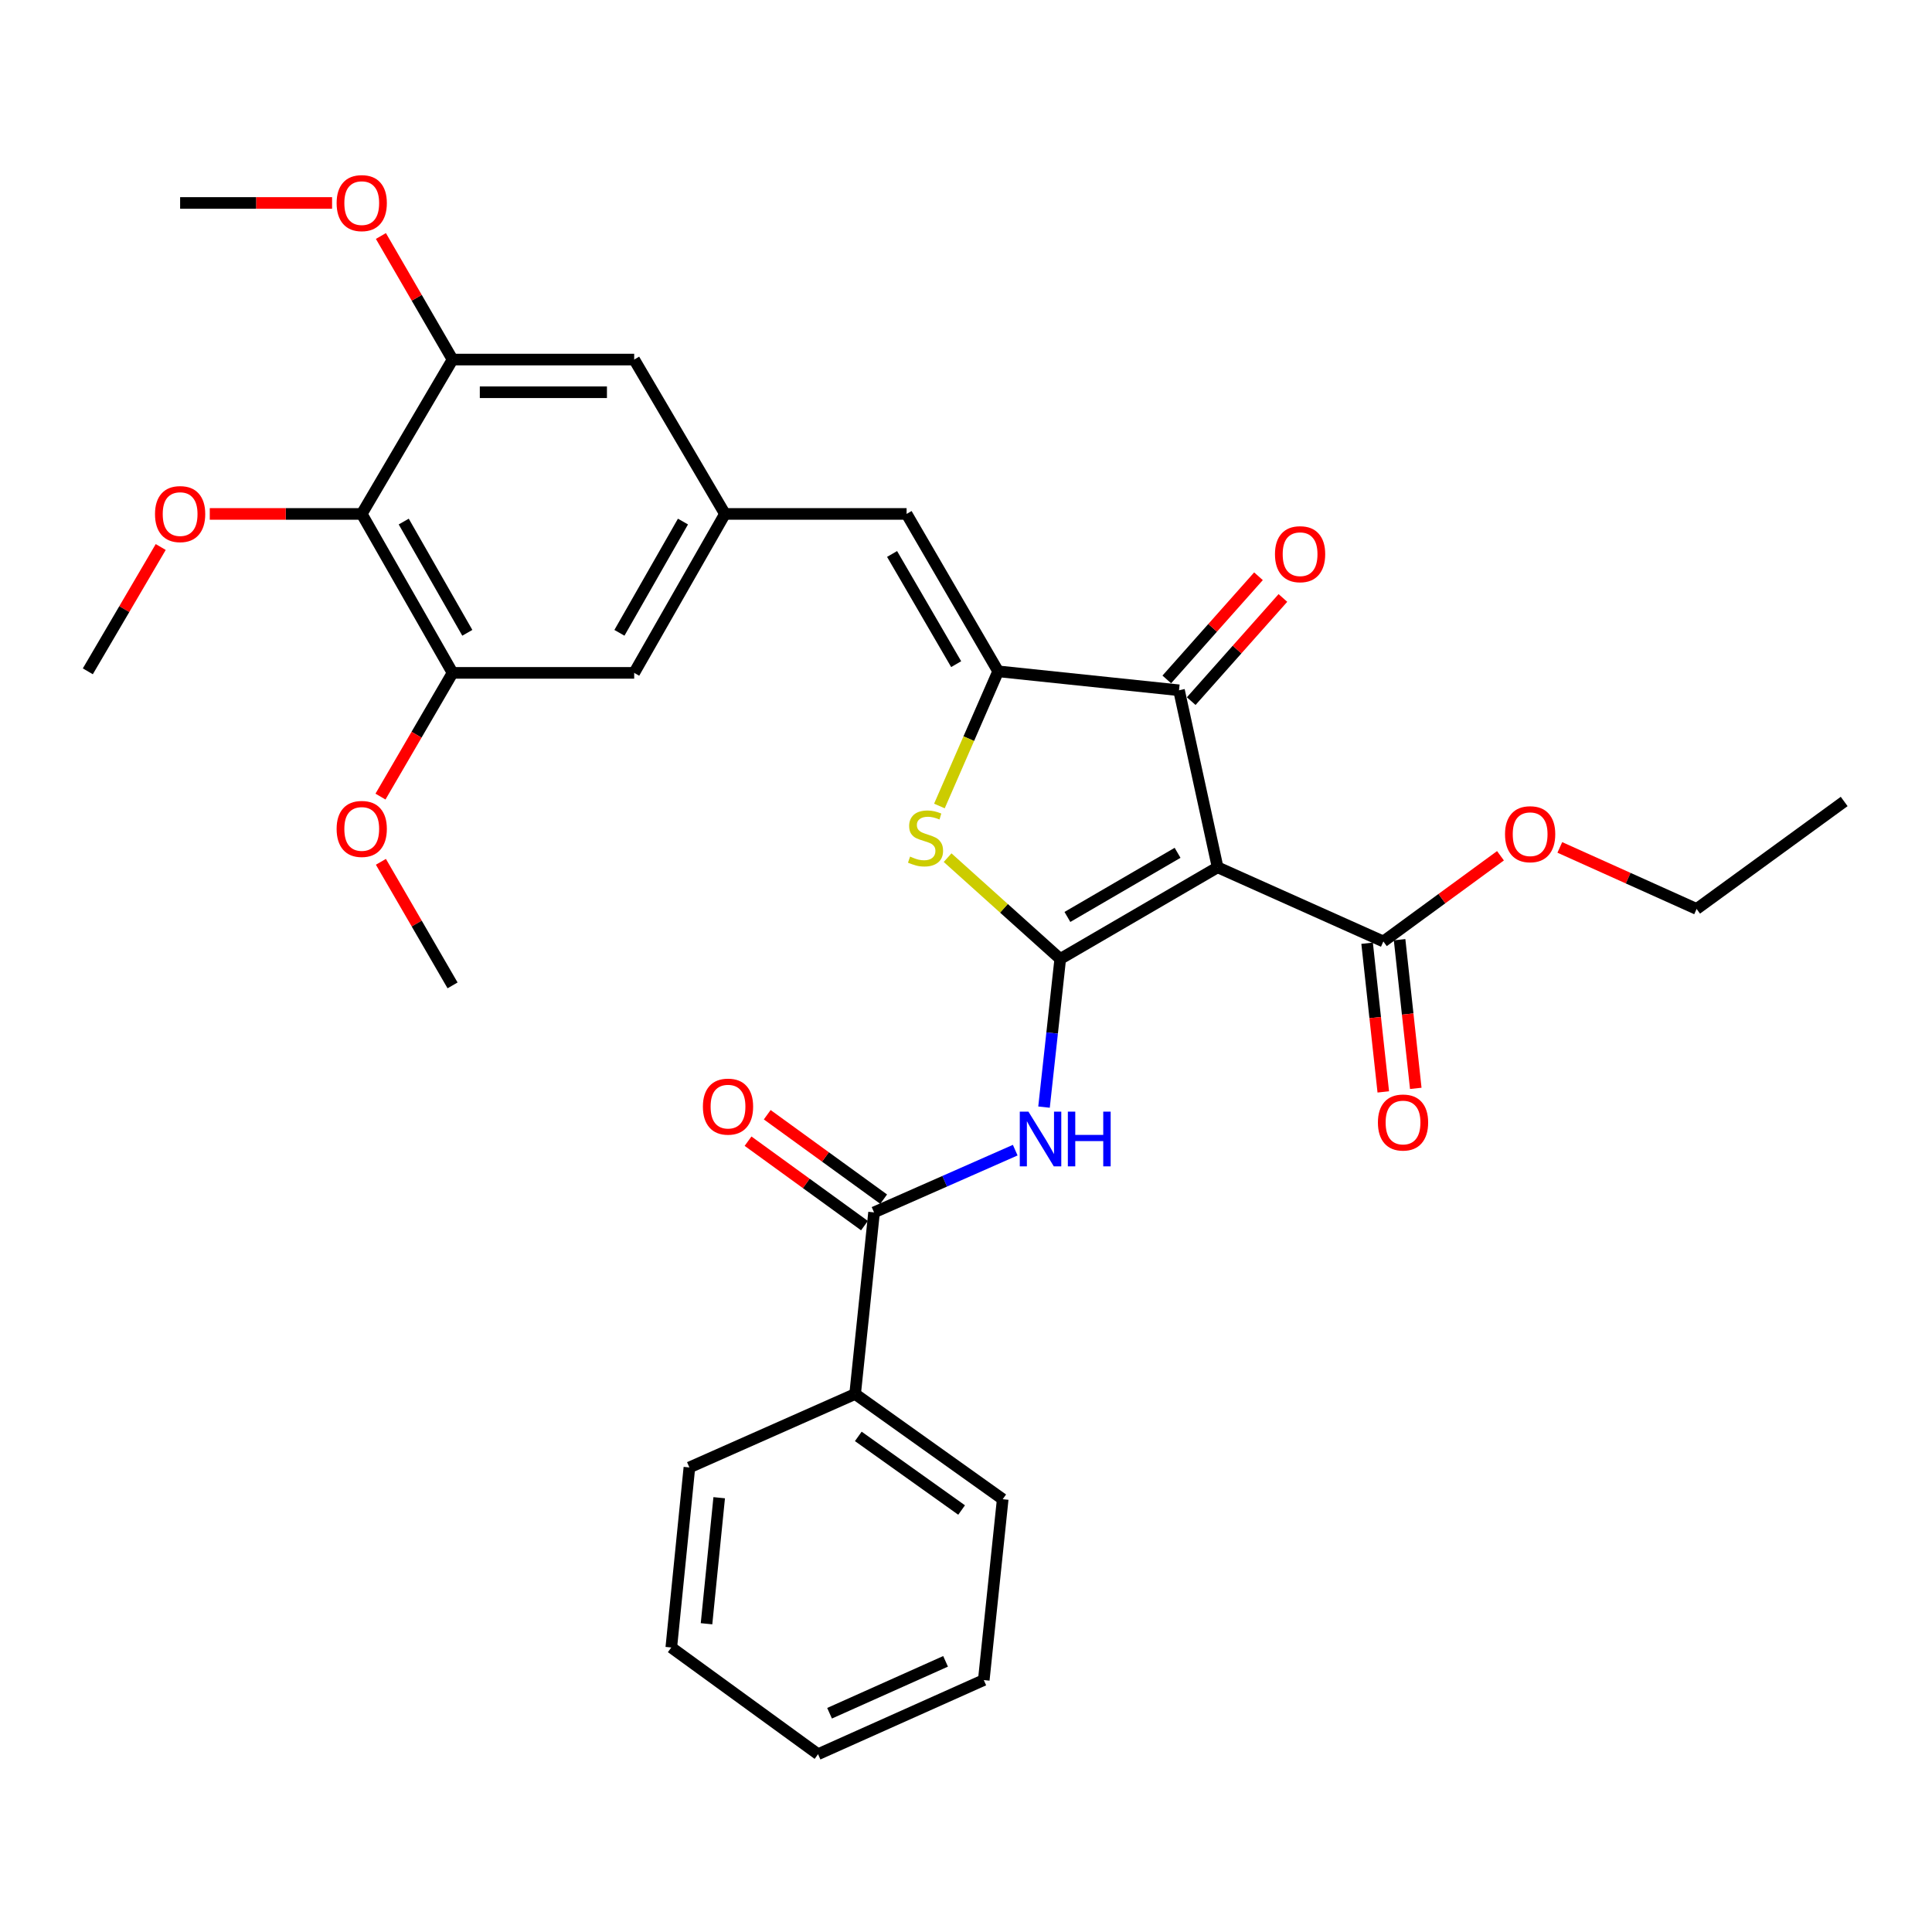 <?xml version='1.0' encoding='iso-8859-1'?>
<svg version='1.1' baseProfile='full'
              xmlns='http://www.w3.org/2000/svg'
                      xmlns:rdkit='http://www.rdkit.org/xml'
                      xmlns:xlink='http://www.w3.org/1999/xlink'
                  xml:space='preserve'
width='1000px' height='1000px' viewBox='0 0 1000 1000'>
<!-- END OF HEADER -->
<rect style='opacity:1.0;fill:#FFFFFF;stroke:none' width='1000' height='1000' x='0' y='0'> </rect>
<path class='bond-0' d='M 548.782,496.341 L 630.239,448.921' style='fill:none;fill-rule:evenodd;stroke:#000000;stroke-width:6px;stroke-linecap:butt;stroke-linejoin:miter;stroke-opacity:1' />
<path class='bond-0' d='M 552.491,474.609 L 609.511,441.416' style='fill:none;fill-rule:evenodd;stroke:#000000;stroke-width:6px;stroke-linecap:butt;stroke-linejoin:miter;stroke-opacity:1' />
<path class='bond-2' d='M 548.782,496.341 L 519.63,470.131' style='fill:none;fill-rule:evenodd;stroke:#000000;stroke-width:6px;stroke-linecap:butt;stroke-linejoin:miter;stroke-opacity:1' />
<path class='bond-2' d='M 519.63,470.131 L 490.477,443.922' style='fill:none;fill-rule:evenodd;stroke:#CCCC00;stroke-width:6px;stroke-linecap:butt;stroke-linejoin:miter;stroke-opacity:1' />
<path class='bond-4' d='M 548.782,496.341 L 544.583,534.691' style='fill:none;fill-rule:evenodd;stroke:#000000;stroke-width:6px;stroke-linecap:butt;stroke-linejoin:miter;stroke-opacity:1' />
<path class='bond-4' d='M 544.583,534.691 L 540.384,573.041' style='fill:none;fill-rule:evenodd;stroke:#0000FF;stroke-width:6px;stroke-linecap:butt;stroke-linejoin:miter;stroke-opacity:1' />
<path class='bond-3' d='M 630.239,448.921 L 610.251,357.287' style='fill:none;fill-rule:evenodd;stroke:#000000;stroke-width:6px;stroke-linecap:butt;stroke-linejoin:miter;stroke-opacity:1' />
<path class='bond-7' d='M 630.239,448.921 L 716.019,487.301' style='fill:none;fill-rule:evenodd;stroke:#000000;stroke-width:6px;stroke-linecap:butt;stroke-linejoin:miter;stroke-opacity:1' />
<path class='bond-1' d='M 516.643,347.476 L 501.44,382.328' style='fill:none;fill-rule:evenodd;stroke:#000000;stroke-width:6px;stroke-linecap:butt;stroke-linejoin:miter;stroke-opacity:1' />
<path class='bond-1' d='M 501.44,382.328 L 486.238,417.18' style='fill:none;fill-rule:evenodd;stroke:#CCCC00;stroke-width:6px;stroke-linecap:butt;stroke-linejoin:miter;stroke-opacity:1' />
<path class='bond-6' d='M 516.643,347.476 L 469.252,266.009' style='fill:none;fill-rule:evenodd;stroke:#000000;stroke-width:6px;stroke-linecap:butt;stroke-linejoin:miter;stroke-opacity:1' />
<path class='bond-6' d='M 494.913,343.762 L 461.739,286.735' style='fill:none;fill-rule:evenodd;stroke:#000000;stroke-width:6px;stroke-linecap:butt;stroke-linejoin:miter;stroke-opacity:1' />
<path class='bond-32' d='M 516.643,347.476 L 610.251,357.287' style='fill:none;fill-rule:evenodd;stroke:#000000;stroke-width:6px;stroke-linecap:butt;stroke-linejoin:miter;stroke-opacity:1' />
<path class='bond-14' d='M 616.573,362.905 L 640.302,336.205' style='fill:none;fill-rule:evenodd;stroke:#000000;stroke-width:6px;stroke-linecap:butt;stroke-linejoin:miter;stroke-opacity:1' />
<path class='bond-14' d='M 640.302,336.205 L 664.031,309.505' style='fill:none;fill-rule:evenodd;stroke:#FF0000;stroke-width:6px;stroke-linecap:butt;stroke-linejoin:miter;stroke-opacity:1' />
<path class='bond-14' d='M 603.929,351.668 L 627.658,324.969' style='fill:none;fill-rule:evenodd;stroke:#000000;stroke-width:6px;stroke-linecap:butt;stroke-linejoin:miter;stroke-opacity:1' />
<path class='bond-14' d='M 627.658,324.969 L 651.387,298.269' style='fill:none;fill-rule:evenodd;stroke:#FF0000;stroke-width:6px;stroke-linecap:butt;stroke-linejoin:miter;stroke-opacity:1' />
<path class='bond-5' d='M 525.482,595.317 L 488.947,611.423' style='fill:none;fill-rule:evenodd;stroke:#0000FF;stroke-width:6px;stroke-linecap:butt;stroke-linejoin:miter;stroke-opacity:1' />
<path class='bond-5' d='M 488.947,611.423 L 452.411,627.53' style='fill:none;fill-rule:evenodd;stroke:#000000;stroke-width:6px;stroke-linecap:butt;stroke-linejoin:miter;stroke-opacity:1' />
<path class='bond-15' d='M 457.377,620.683 L 427.248,598.831' style='fill:none;fill-rule:evenodd;stroke:#000000;stroke-width:6px;stroke-linecap:butt;stroke-linejoin:miter;stroke-opacity:1' />
<path class='bond-15' d='M 427.248,598.831 L 397.118,576.98' style='fill:none;fill-rule:evenodd;stroke:#FF0000;stroke-width:6px;stroke-linecap:butt;stroke-linejoin:miter;stroke-opacity:1' />
<path class='bond-15' d='M 447.446,634.376 L 417.316,612.525' style='fill:none;fill-rule:evenodd;stroke:#000000;stroke-width:6px;stroke-linecap:butt;stroke-linejoin:miter;stroke-opacity:1' />
<path class='bond-15' d='M 417.316,612.525 L 387.187,590.673' style='fill:none;fill-rule:evenodd;stroke:#FF0000;stroke-width:6px;stroke-linecap:butt;stroke-linejoin:miter;stroke-opacity:1' />
<path class='bond-16' d='M 452.411,627.53 L 442.61,721.532' style='fill:none;fill-rule:evenodd;stroke:#000000;stroke-width:6px;stroke-linecap:butt;stroke-linejoin:miter;stroke-opacity:1' />
<path class='bond-11' d='M 469.252,266.009 L 375.239,266.009' style='fill:none;fill-rule:evenodd;stroke:#000000;stroke-width:6px;stroke-linecap:butt;stroke-linejoin:miter;stroke-opacity:1' />
<path class='bond-17' d='M 707.611,488.216 L 711.797,526.692' style='fill:none;fill-rule:evenodd;stroke:#000000;stroke-width:6px;stroke-linecap:butt;stroke-linejoin:miter;stroke-opacity:1' />
<path class='bond-17' d='M 711.797,526.692 L 715.984,565.168' style='fill:none;fill-rule:evenodd;stroke:#FF0000;stroke-width:6px;stroke-linecap:butt;stroke-linejoin:miter;stroke-opacity:1' />
<path class='bond-17' d='M 724.427,486.386 L 728.614,524.862' style='fill:none;fill-rule:evenodd;stroke:#000000;stroke-width:6px;stroke-linecap:butt;stroke-linejoin:miter;stroke-opacity:1' />
<path class='bond-17' d='M 728.614,524.862 L 732.8,563.338' style='fill:none;fill-rule:evenodd;stroke:#FF0000;stroke-width:6px;stroke-linecap:butt;stroke-linejoin:miter;stroke-opacity:1' />
<path class='bond-19' d='M 716.019,487.301 L 746.332,465.12' style='fill:none;fill-rule:evenodd;stroke:#000000;stroke-width:6px;stroke-linecap:butt;stroke-linejoin:miter;stroke-opacity:1' />
<path class='bond-19' d='M 746.332,465.12 L 776.644,442.94' style='fill:none;fill-rule:evenodd;stroke:#FF0000;stroke-width:6px;stroke-linecap:butt;stroke-linejoin:miter;stroke-opacity:1' />
<path class='bond-8' d='M 187.234,266.009 L 234.249,348.275' style='fill:none;fill-rule:evenodd;stroke:#000000;stroke-width:6px;stroke-linecap:butt;stroke-linejoin:miter;stroke-opacity:1' />
<path class='bond-8' d='M 208.972,269.956 L 241.883,327.542' style='fill:none;fill-rule:evenodd;stroke:#000000;stroke-width:6px;stroke-linecap:butt;stroke-linejoin:miter;stroke-opacity:1' />
<path class='bond-18' d='M 187.234,266.009 L 147.908,266.009' style='fill:none;fill-rule:evenodd;stroke:#000000;stroke-width:6px;stroke-linecap:butt;stroke-linejoin:miter;stroke-opacity:1' />
<path class='bond-18' d='M 147.908,266.009 L 108.581,266.009' style='fill:none;fill-rule:evenodd;stroke:#FF0000;stroke-width:6px;stroke-linecap:butt;stroke-linejoin:miter;stroke-opacity:1' />
<path class='bond-34' d='M 187.234,266.009 L 234.249,186.112' style='fill:none;fill-rule:evenodd;stroke:#000000;stroke-width:6px;stroke-linecap:butt;stroke-linejoin:miter;stroke-opacity:1' />
<path class='bond-9' d='M 234.249,186.112 L 328.252,186.112' style='fill:none;fill-rule:evenodd;stroke:#000000;stroke-width:6px;stroke-linecap:butt;stroke-linejoin:miter;stroke-opacity:1' />
<path class='bond-9' d='M 248.35,203.028 L 314.152,203.028' style='fill:none;fill-rule:evenodd;stroke:#000000;stroke-width:6px;stroke-linecap:butt;stroke-linejoin:miter;stroke-opacity:1' />
<path class='bond-21' d='M 234.249,186.112 L 215.701,154.132' style='fill:none;fill-rule:evenodd;stroke:#000000;stroke-width:6px;stroke-linecap:butt;stroke-linejoin:miter;stroke-opacity:1' />
<path class='bond-21' d='M 215.701,154.132 L 197.153,122.153' style='fill:none;fill-rule:evenodd;stroke:#FF0000;stroke-width:6px;stroke-linecap:butt;stroke-linejoin:miter;stroke-opacity:1' />
<path class='bond-10' d='M 234.249,348.275 L 328.252,348.275' style='fill:none;fill-rule:evenodd;stroke:#000000;stroke-width:6px;stroke-linecap:butt;stroke-linejoin:miter;stroke-opacity:1' />
<path class='bond-20' d='M 234.249,348.275 L 215.593,380.295' style='fill:none;fill-rule:evenodd;stroke:#000000;stroke-width:6px;stroke-linecap:butt;stroke-linejoin:miter;stroke-opacity:1' />
<path class='bond-20' d='M 215.593,380.295 L 196.937,412.316' style='fill:none;fill-rule:evenodd;stroke:#FF0000;stroke-width:6px;stroke-linecap:butt;stroke-linejoin:miter;stroke-opacity:1' />
<path class='bond-12' d='M 375.239,266.009 L 328.252,186.112' style='fill:none;fill-rule:evenodd;stroke:#000000;stroke-width:6px;stroke-linecap:butt;stroke-linejoin:miter;stroke-opacity:1' />
<path class='bond-13' d='M 375.239,266.009 L 328.252,348.275' style='fill:none;fill-rule:evenodd;stroke:#000000;stroke-width:6px;stroke-linecap:butt;stroke-linejoin:miter;stroke-opacity:1' />
<path class='bond-13' d='M 353.503,269.96 L 320.612,327.545' style='fill:none;fill-rule:evenodd;stroke:#000000;stroke-width:6px;stroke-linecap:butt;stroke-linejoin:miter;stroke-opacity:1' />
<path class='bond-22' d='M 442.61,721.532 L 519.002,775.981' style='fill:none;fill-rule:evenodd;stroke:#000000;stroke-width:6px;stroke-linecap:butt;stroke-linejoin:miter;stroke-opacity:1' />
<path class='bond-22' d='M 444.251,743.474 L 497.725,781.588' style='fill:none;fill-rule:evenodd;stroke:#000000;stroke-width:6px;stroke-linecap:butt;stroke-linejoin:miter;stroke-opacity:1' />
<path class='bond-23' d='M 442.61,721.532 L 356.83,759.545' style='fill:none;fill-rule:evenodd;stroke:#000000;stroke-width:6px;stroke-linecap:butt;stroke-linejoin:miter;stroke-opacity:1' />
<path class='bond-25' d='M 83.19,283.131 L 64.323,315.303' style='fill:none;fill-rule:evenodd;stroke:#FF0000;stroke-width:6px;stroke-linecap:butt;stroke-linejoin:miter;stroke-opacity:1' />
<path class='bond-25' d='M 64.323,315.303 L 45.455,347.476' style='fill:none;fill-rule:evenodd;stroke:#000000;stroke-width:6px;stroke-linecap:butt;stroke-linejoin:miter;stroke-opacity:1' />
<path class='bond-24' d='M 807.36,438.617 L 842.761,454.543' style='fill:none;fill-rule:evenodd;stroke:#FF0000;stroke-width:6px;stroke-linecap:butt;stroke-linejoin:miter;stroke-opacity:1' />
<path class='bond-24' d='M 842.761,454.543 L 878.163,470.47' style='fill:none;fill-rule:evenodd;stroke:#000000;stroke-width:6px;stroke-linecap:butt;stroke-linejoin:miter;stroke-opacity:1' />
<path class='bond-26' d='M 197.153,446.073 L 215.701,478.053' style='fill:none;fill-rule:evenodd;stroke:#FF0000;stroke-width:6px;stroke-linecap:butt;stroke-linejoin:miter;stroke-opacity:1' />
<path class='bond-26' d='M 215.701,478.053 L 234.249,510.033' style='fill:none;fill-rule:evenodd;stroke:#000000;stroke-width:6px;stroke-linecap:butt;stroke-linejoin:miter;stroke-opacity:1' />
<path class='bond-27' d='M 171.884,105.05 L 132.558,105.05' style='fill:none;fill-rule:evenodd;stroke:#FF0000;stroke-width:6px;stroke-linecap:butt;stroke-linejoin:miter;stroke-opacity:1' />
<path class='bond-27' d='M 132.558,105.05 L 93.231,105.05' style='fill:none;fill-rule:evenodd;stroke:#000000;stroke-width:6px;stroke-linecap:butt;stroke-linejoin:miter;stroke-opacity:1' />
<path class='bond-29' d='M 519.002,775.981 L 509.2,869.589' style='fill:none;fill-rule:evenodd;stroke:#000000;stroke-width:6px;stroke-linecap:butt;stroke-linejoin:miter;stroke-opacity:1' />
<path class='bond-30' d='M 356.83,759.545 L 347.461,852.739' style='fill:none;fill-rule:evenodd;stroke:#000000;stroke-width:6px;stroke-linecap:butt;stroke-linejoin:miter;stroke-opacity:1' />
<path class='bond-30' d='M 372.255,775.216 L 365.696,840.452' style='fill:none;fill-rule:evenodd;stroke:#000000;stroke-width:6px;stroke-linecap:butt;stroke-linejoin:miter;stroke-opacity:1' />
<path class='bond-28' d='M 878.163,470.47 L 954.545,414.846' style='fill:none;fill-rule:evenodd;stroke:#000000;stroke-width:6px;stroke-linecap:butt;stroke-linejoin:miter;stroke-opacity:1' />
<path class='bond-33' d='M 509.2,869.589 L 423.42,907.968' style='fill:none;fill-rule:evenodd;stroke:#000000;stroke-width:6px;stroke-linecap:butt;stroke-linejoin:miter;stroke-opacity:1' />
<path class='bond-33' d='M 489.425,859.906 L 429.379,886.771' style='fill:none;fill-rule:evenodd;stroke:#000000;stroke-width:6px;stroke-linecap:butt;stroke-linejoin:miter;stroke-opacity:1' />
<path class='bond-31' d='M 347.461,852.739 L 423.42,907.968' style='fill:none;fill-rule:evenodd;stroke:#000000;stroke-width:6px;stroke-linecap:butt;stroke-linejoin:miter;stroke-opacity:1' />
<path  class='atom-3' d='M 471.053 443.371
Q 471.373 443.491, 472.693 444.051
Q 474.013 444.611, 475.453 444.971
Q 476.933 445.291, 478.373 445.291
Q 481.053 445.291, 482.613 444.011
Q 484.173 442.691, 484.173 440.411
Q 484.173 438.851, 483.373 437.891
Q 482.613 436.931, 481.413 436.411
Q 480.213 435.891, 478.213 435.291
Q 475.693 434.531, 474.173 433.811
Q 472.693 433.091, 471.613 431.571
Q 470.573 430.051, 470.573 427.491
Q 470.573 423.931, 472.973 421.731
Q 475.413 419.531, 480.213 419.531
Q 483.493 419.531, 487.213 421.091
L 486.293 424.171
Q 482.893 422.771, 480.333 422.771
Q 477.573 422.771, 476.053 423.931
Q 474.533 425.051, 474.573 427.011
Q 474.573 428.531, 475.333 429.451
Q 476.133 430.371, 477.253 430.891
Q 478.413 431.411, 480.333 432.011
Q 482.893 432.811, 484.413 433.611
Q 485.933 434.411, 487.013 436.051
Q 488.133 437.651, 488.133 440.411
Q 488.133 444.331, 485.493 446.451
Q 482.893 448.531, 478.533 448.531
Q 476.013 448.531, 474.093 447.971
Q 472.213 447.451, 469.973 446.531
L 471.053 443.371
' fill='#CCCC00'/>
<path  class='atom-5' d='M 532.317 575.385
L 541.597 590.385
Q 542.517 591.865, 543.997 594.545
Q 545.477 597.225, 545.557 597.385
L 545.557 575.385
L 549.317 575.385
L 549.317 603.705
L 545.437 603.705
L 535.477 587.305
Q 534.317 585.385, 533.077 583.185
Q 531.877 580.985, 531.517 580.305
L 531.517 603.705
L 527.837 603.705
L 527.837 575.385
L 532.317 575.385
' fill='#0000FF'/>
<path  class='atom-5' d='M 552.717 575.385
L 556.557 575.385
L 556.557 587.425
L 571.037 587.425
L 571.037 575.385
L 574.877 575.385
L 574.877 603.705
L 571.037 603.705
L 571.037 590.625
L 556.557 590.625
L 556.557 603.705
L 552.717 603.705
L 552.717 575.385
' fill='#0000FF'/>
<path  class='atom-15' d='M 659.923 286.848
Q 659.923 280.048, 663.283 276.248
Q 666.643 272.448, 672.923 272.448
Q 679.203 272.448, 682.563 276.248
Q 685.923 280.048, 685.923 286.848
Q 685.923 293.728, 682.523 297.648
Q 679.123 301.528, 672.923 301.528
Q 666.683 301.528, 663.283 297.648
Q 659.923 293.768, 659.923 286.848
M 672.923 298.328
Q 677.243 298.328, 679.563 295.448
Q 681.923 292.528, 681.923 286.848
Q 681.923 281.288, 679.563 278.488
Q 677.243 275.648, 672.923 275.648
Q 668.603 275.648, 666.243 278.448
Q 663.923 281.248, 663.923 286.848
Q 663.923 292.568, 666.243 295.448
Q 668.603 298.328, 672.923 298.328
' fill='#FF0000'/>
<path  class='atom-16' d='M 363.818 572.785
Q 363.818 565.985, 367.178 562.185
Q 370.538 558.385, 376.818 558.385
Q 383.098 558.385, 386.458 562.185
Q 389.818 565.985, 389.818 572.785
Q 389.818 579.665, 386.418 583.585
Q 383.018 587.465, 376.818 587.465
Q 370.578 587.465, 367.178 583.585
Q 363.818 579.705, 363.818 572.785
M 376.818 584.265
Q 381.138 584.265, 383.458 581.385
Q 385.818 578.465, 385.818 572.785
Q 385.818 567.225, 383.458 564.425
Q 381.138 561.585, 376.818 561.585
Q 372.498 561.585, 370.138 564.385
Q 367.818 567.185, 367.818 572.785
Q 367.818 578.505, 370.138 581.385
Q 372.498 584.265, 376.818 584.265
' fill='#FF0000'/>
<path  class='atom-18' d='M 713.206 581.008
Q 713.206 574.208, 716.566 570.408
Q 719.926 566.608, 726.206 566.608
Q 732.486 566.608, 735.846 570.408
Q 739.206 574.208, 739.206 581.008
Q 739.206 587.888, 735.806 591.808
Q 732.406 595.688, 726.206 595.688
Q 719.966 595.688, 716.566 591.808
Q 713.206 587.928, 713.206 581.008
M 726.206 592.488
Q 730.526 592.488, 732.846 589.608
Q 735.206 586.688, 735.206 581.008
Q 735.206 575.448, 732.846 572.648
Q 730.526 569.808, 726.206 569.808
Q 721.886 569.808, 719.526 572.608
Q 717.206 575.408, 717.206 581.008
Q 717.206 586.728, 719.526 589.608
Q 721.886 592.488, 726.206 592.488
' fill='#FF0000'/>
<path  class='atom-19' d='M 80.231 266.089
Q 80.231 259.289, 83.591 255.489
Q 86.951 251.689, 93.231 251.689
Q 99.511 251.689, 102.871 255.489
Q 106.231 259.289, 106.231 266.089
Q 106.231 272.969, 102.831 276.889
Q 99.431 280.769, 93.231 280.769
Q 86.991 280.769, 83.591 276.889
Q 80.231 273.009, 80.231 266.089
M 93.231 277.569
Q 97.551 277.569, 99.871 274.689
Q 102.231 271.769, 102.231 266.089
Q 102.231 260.529, 99.871 257.729
Q 97.551 254.889, 93.231 254.889
Q 88.911 254.889, 86.551 257.689
Q 84.231 260.489, 84.231 266.089
Q 84.231 271.809, 86.551 274.689
Q 88.911 277.569, 93.231 277.569
' fill='#FF0000'/>
<path  class='atom-20' d='M 778.998 431.785
Q 778.998 424.985, 782.358 421.185
Q 785.718 417.385, 791.998 417.385
Q 798.278 417.385, 801.638 421.185
Q 804.998 424.985, 804.998 431.785
Q 804.998 438.665, 801.598 442.585
Q 798.198 446.465, 791.998 446.465
Q 785.758 446.465, 782.358 442.585
Q 778.998 438.705, 778.998 431.785
M 791.998 443.265
Q 796.318 443.265, 798.638 440.385
Q 800.998 437.465, 800.998 431.785
Q 800.998 426.225, 798.638 423.425
Q 796.318 420.585, 791.998 420.585
Q 787.678 420.585, 785.318 423.385
Q 782.998 426.185, 782.998 431.785
Q 782.998 437.505, 785.318 440.385
Q 787.678 443.265, 791.998 443.265
' fill='#FF0000'/>
<path  class='atom-21' d='M 174.234 429.051
Q 174.234 422.251, 177.594 418.451
Q 180.954 414.651, 187.234 414.651
Q 193.514 414.651, 196.874 418.451
Q 200.234 422.251, 200.234 429.051
Q 200.234 435.931, 196.834 439.851
Q 193.434 443.731, 187.234 443.731
Q 180.994 443.731, 177.594 439.851
Q 174.234 435.971, 174.234 429.051
M 187.234 440.531
Q 191.554 440.531, 193.874 437.651
Q 196.234 434.731, 196.234 429.051
Q 196.234 423.491, 193.874 420.691
Q 191.554 417.851, 187.234 417.851
Q 182.914 417.851, 180.554 420.651
Q 178.234 423.451, 178.234 429.051
Q 178.234 434.771, 180.554 437.651
Q 182.914 440.531, 187.234 440.531
' fill='#FF0000'/>
<path  class='atom-22' d='M 174.234 105.13
Q 174.234 98.33, 177.594 94.53
Q 180.954 90.73, 187.234 90.73
Q 193.514 90.73, 196.874 94.53
Q 200.234 98.33, 200.234 105.13
Q 200.234 112.01, 196.834 115.93
Q 193.434 119.81, 187.234 119.81
Q 180.994 119.81, 177.594 115.93
Q 174.234 112.05, 174.234 105.13
M 187.234 116.61
Q 191.554 116.61, 193.874 113.73
Q 196.234 110.81, 196.234 105.13
Q 196.234 99.57, 193.874 96.77
Q 191.554 93.93, 187.234 93.93
Q 182.914 93.93, 180.554 96.73
Q 178.234 99.53, 178.234 105.13
Q 178.234 110.85, 180.554 113.73
Q 182.914 116.61, 187.234 116.61
' fill='#FF0000'/>
</svg>
